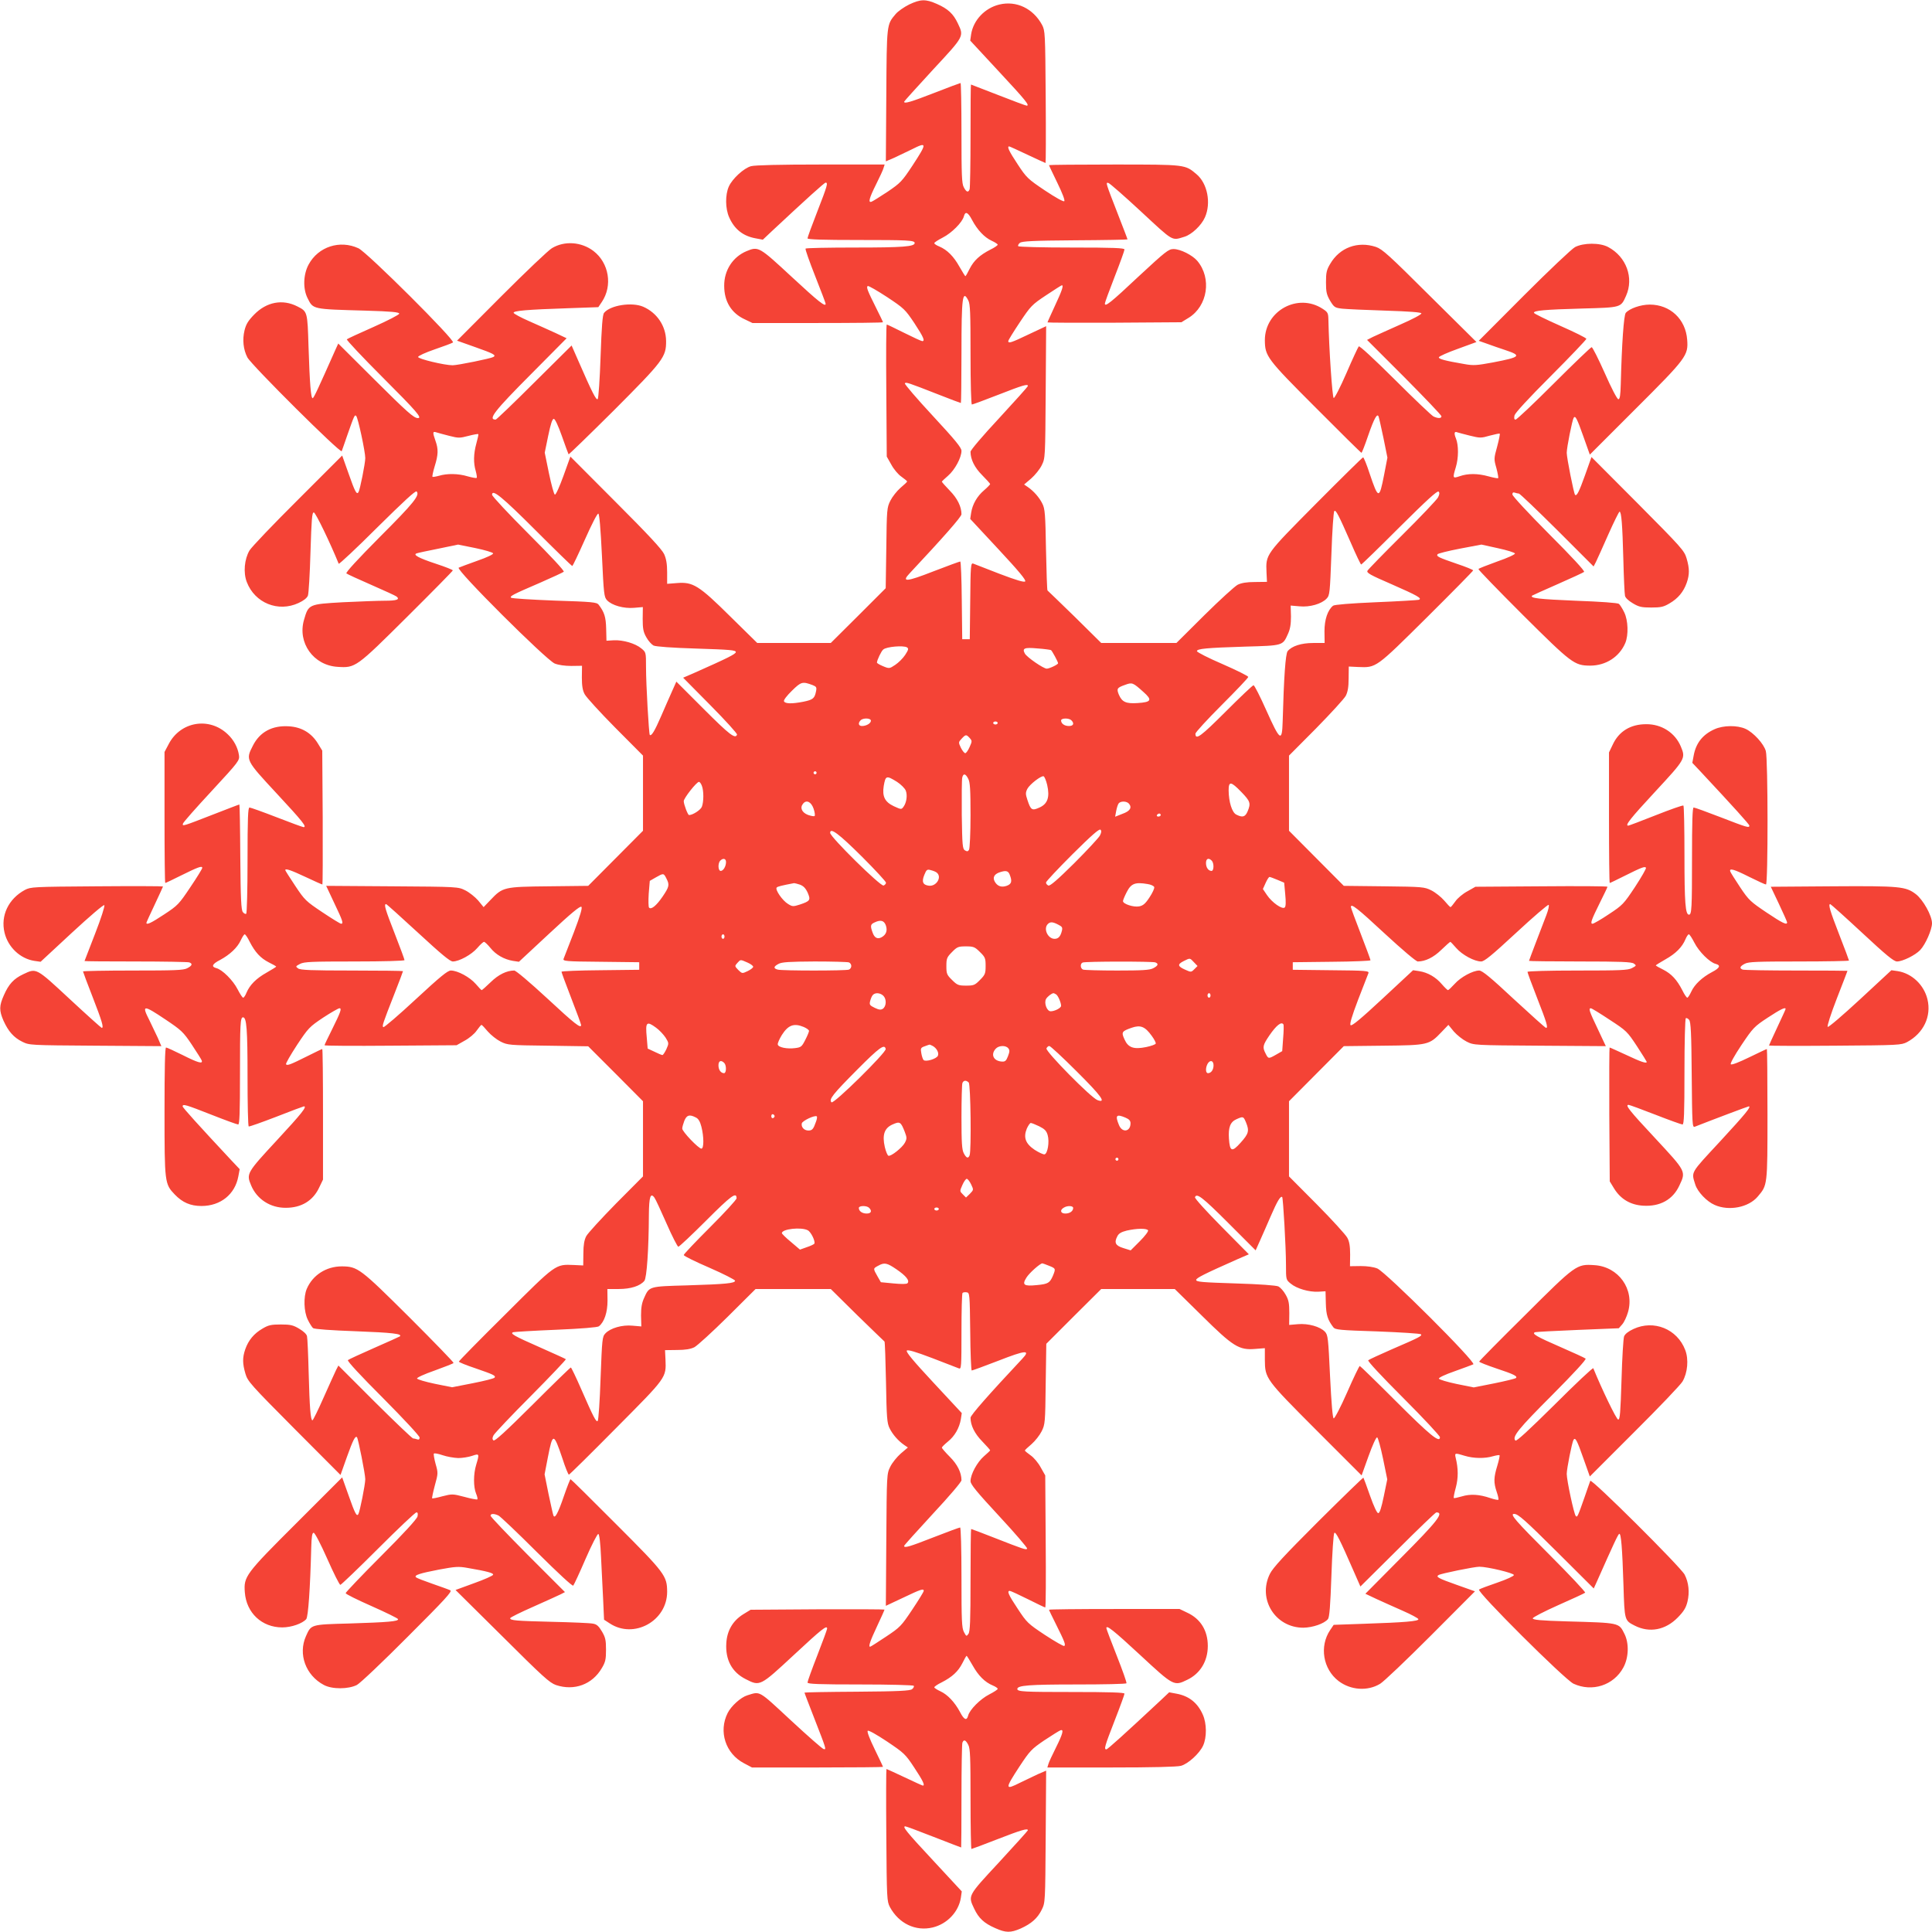 <?xml version="1.0" standalone="no"?>
<!DOCTYPE svg PUBLIC "-//W3C//DTD SVG 20010904//EN"
 "http://www.w3.org/TR/2001/REC-SVG-20010904/DTD/svg10.dtd">
<svg version="1.0" xmlns="http://www.w3.org/2000/svg"
 width="1280pt" height="1280pt" viewBox="0 0 1280 1280"
 preserveAspectRatio="xMidYMid meet">
<g transform="translate(0,1280) scale(0.1,-0.1)"
fill="#f44336" stroke="none">
<path d="M6023 12770 c-34 -17 -74 -45 -89 -63 -60 -71 -59 -63 -62 -539 l-3
-437 56 24 c30 14 82 39 115 55 103 52 104 44 6 -106 -70 -106 -80 -116 -165
-174 -50 -33 -98 -63 -106 -66 -25 -10 -17 22 29 114 24 48 47 97 50 110 l7
22 -423 0 c-270 0 -437 -4 -462 -11 -48 -13 -123 -82 -147 -134 -25 -55 -24
-147 2 -205 35 -79 92 -124 175 -139 l48 -9 55 52 c241 225 353 326 361 326
17 0 12 -19 -55 -191 -36 -92 -65 -172 -65 -178 0 -8 104 -11 339 -11 326 0
371 -2 371 -20 0 -24 -80 -30 -391 -30 -180 0 -330 -3 -332 -7 -3 -5 26 -87
64 -183 38 -96 69 -178 69 -182 1 -25 -46 12 -224 177 -217 201 -221 204 -300
171 -91 -38 -149 -127 -148 -230 0 -103 47 -181 137 -222 l50 -24 433 0 c237
0 432 2 432 5 0 3 -21 46 -46 96 -57 114 -66 137 -55 144 5 3 62 -30 128 -73
113 -75 120 -82 181 -173 61 -93 72 -119 52 -119 -6 0 -60 25 -120 55 -60 30
-112 55 -115 55 -4 0 -5 -197 -3 -437 l3 -438 30 -53 c16 -30 46 -66 67 -80
21 -15 38 -29 38 -32 0 -3 -20 -22 -44 -42 -24 -21 -54 -59 -67 -85 -23 -46
-24 -58 -27 -314 l-4 -266 -182 -182 -182 -181 -244 0 -243 0 -178 175 c-209
207 -248 231 -355 222 l-64 -5 0 77 c0 54 -6 89 -20 120 -15 32 -104 128 -321
345 l-300 301 -46 -128 c-26 -71 -50 -126 -57 -124 -6 2 -23 65 -39 141 l-28
137 23 112 c16 77 27 112 37 112 8 0 29 -44 54 -115 22 -63 42 -117 44 -120 2
-2 136 128 299 290 328 329 348 354 347 461 -1 99 -60 187 -152 227 -75 32
-218 10 -259 -41 -10 -12 -16 -89 -23 -289 -5 -150 -14 -277 -19 -282 -10 -10
-38 46 -130 257 l-43 98 -247 -245 c-135 -135 -251 -246 -256 -246 -53 0 -10
56 235 302 l235 237 -74 35 c-41 19 -120 54 -174 78 -55 24 -101 49 -103 55
-5 14 90 22 362 31 l199 7 23 34 c73 108 48 259 -55 338 -80 61 -192 69 -275
19 -23 -13 -174 -157 -336 -319 l-293 -294 121 -43 c122 -43 140 -53 120 -65
-16 -10 -237 -55 -270 -55 -54 0 -229 42 -229 55 0 7 48 29 109 50 59 20 115
41 122 46 19 12 -568 597 -626 624 -123 57 -266 11 -330 -107 -36 -66 -39
-161 -7 -224 37 -74 30 -72 382 -82 173 -5 225 -10 225 -20 0 -7 -76 -46 -170
-88 -93 -41 -173 -78 -177 -82 -4 -4 103 -118 237 -252 225 -225 264 -270 234
-270 -27 0 -70 38 -291 258 l-237 236 -20 -44 c-112 -252 -141 -315 -149 -318
-12 -4 -20 93 -28 343 -7 231 -7 231 -74 265 -98 50 -204 30 -286 -54 -40 -41
-54 -64 -64 -105 -15 -62 -8 -127 19 -179 28 -52 619 -640 625 -621 3 7 19 54
36 103 48 137 50 140 60 130 12 -12 60 -237 60 -279 0 -34 -35 -210 -45 -226
-12 -18 -23 2 -65 122 l-43 121 -294 -294 c-162 -161 -306 -312 -320 -335 -34
-58 -42 -147 -18 -209 53 -139 208 -202 343 -139 33 15 56 33 62 49 5 13 13
143 17 288 7 218 10 263 22 263 12 0 111 -207 165 -340 2 -5 117 102 255 240
174 172 254 246 261 239 24 -24 -20 -78 -243 -301 -145 -146 -228 -236 -222
-242 6 -5 80 -39 165 -76 85 -37 161 -72 167 -77 25 -20 1 -28 -78 -28 -45 0
-169 -5 -277 -10 -227 -13 -228 -13 -258 -117 -44 -152 63 -301 222 -311 119
-8 123 -5 462 332 166 165 302 303 302 307 0 4 -51 24 -112 44 -115 38 -155
60 -127 69 8 3 73 17 144 31 l130 27 114 -23 c63 -13 116 -29 118 -35 2 -7
-41 -27 -104 -49 -59 -21 -115 -42 -124 -46 -23 -11 578 -610 636 -635 25 -10
66 -16 110 -16 l71 1 -1 -77 c0 -56 5 -87 19 -112 10 -19 101 -119 202 -221
l184 -185 0 -249 0 -249 -181 -182 -182 -183 -261 -3 c-298 -3 -305 -5 -386
-90 l-46 -48 -36 44 c-21 24 -59 54 -85 67 -48 24 -49 24 -485 27 l-437 3 54
-115 c56 -117 62 -136 45 -136 -6 0 -61 34 -124 76 -109 73 -117 80 -180 175
-36 54 -66 101 -66 104 0 13 36 1 134 -45 59 -28 109 -50 112 -50 2 0 3 199 2
443 l-3 444 -30 49 c-43 69 -108 107 -191 112 -110 7 -193 -37 -239 -129 -48
-94 -48 -94 160 -318 171 -184 200 -221 176 -221 -5 0 -85 29 -177 65 -93 36
-174 65 -181 65 -10 0 -13 -71 -13 -349 0 -193 -4 -352 -9 -355 -5 -3 -15 2
-22 11 -11 13 -15 88 -17 365 -1 191 -4 348 -6 348 -3 0 -78 -29 -168 -64
-208 -81 -211 -82 -206 -63 1 8 87 105 190 216 184 199 186 203 181 239 -8 51
-35 101 -75 138 -122 116 -312 84 -390 -65 l-28 -53 0 -434 c0 -239 2 -434 5
-434 3 0 49 22 103 49 113 56 142 67 142 51 0 -6 -35 -63 -79 -128 -75 -112
-83 -121 -173 -180 -86 -57 -118 -72 -118 -56 0 3 25 58 55 121 30 64 55 118
55 120 0 2 -197 3 -438 1 -425 -3 -438 -4 -477 -24 -109 -59 -162 -170 -135
-283 23 -96 103 -172 197 -187 l42 -6 207 192 c118 109 210 188 215 183 5 -5
-21 -86 -61 -189 -38 -98 -70 -180 -70 -181 0 -2 153 -3 339 -3 187 0 346 -3
355 -6 24 -9 19 -22 -14 -39 -24 -13 -83 -15 -360 -15 -181 0 -330 -3 -330 -6
0 -3 29 -81 65 -173 61 -157 74 -201 59 -201 -3 0 -98 85 -211 190 -226 210
-221 207 -308 166 -64 -30 -97 -66 -129 -139 -32 -71 -32 -102 -3 -169 32 -71
68 -112 125 -140 47 -23 50 -23 484 -26 l437 -3 -24 56 c-14 30 -39 82 -55
115 -53 104 -42 105 107 5 104 -70 117 -81 173 -165 33 -50 63 -97 66 -105 10
-26 -23 -17 -126 35 -55 27 -104 50 -110 50 -7 0 -10 -143 -10 -424 0 -473 1
-480 68 -550 51 -53 104 -76 177 -76 126 0 222 77 244 196 l9 48 -52 55 c-225
241 -326 353 -326 361 0 18 22 11 190 -55 91 -36 171 -65 178 -65 9 0 12 74
12 339 0 326 2 371 20 371 24 0 30 -80 30 -391 0 -180 3 -330 8 -332 4 -2 86
27 182 64 96 38 178 68 183 69 24 1 -13 -46 -178 -224 -201 -217 -204 -222
-171 -300 38 -91 127 -149 230 -148 103 0 181 47 222 137 l24 50 0 433 c0 237
-2 432 -5 432 -3 0 -46 -21 -96 -46 -114 -57 -137 -66 -144 -55 -3 5 30 62 73
128 75 113 82 120 173 181 52 34 101 62 108 62 17 0 8 -25 -50 -142 -27 -54
-49 -100 -49 -103 0 -4 197 -5 438 -3 l437 3 53 30 c30 16 66 46 80 67 15 21
29 38 32 38 3 0 22 -20 42 -44 21 -24 59 -54 85 -67 46 -23 58 -24 314 -27
l266 -4 182 -182 181 -182 0 -249 0 -249 -179 -180 c-98 -100 -187 -197 -197
-216 -13 -25 -19 -58 -19 -114 l-1 -80 -61 3 c-125 5 -116 11 -455 -327 -170
-168 -308 -309 -308 -313 0 -4 49 -24 109 -44 122 -42 136 -49 128 -62 -4 -6
-68 -22 -144 -37 l-138 -27 -114 23 c-63 13 -116 29 -118 35 -2 6 48 29 117
53 66 24 123 46 125 50 2 4 -130 140 -293 303 -326 324 -342 336 -447 337
-104 0 -194 -58 -233 -150 -22 -53 -19 -150 7 -203 12 -25 28 -50 35 -56 8 -7
121 -15 287 -21 238 -9 307 -17 288 -34 -2 -2 -78 -36 -169 -76 -91 -40 -169
-76 -175 -81 -6 -6 84 -103 233 -252 137 -138 242 -251 242 -261 0 -12 -5 -16
-16 -12 -9 3 -21 6 -27 6 -6 0 -120 109 -253 241 l-242 242 -15 -29 c-8 -16
-45 -98 -82 -181 -37 -84 -71 -153 -75 -153 -12 0 -19 83 -25 315 -3 121 -8
230 -11 242 -2 13 -23 33 -52 50 -40 24 -58 28 -122 28 -64 0 -82 -4 -122 -28
-55 -32 -92 -76 -113 -136 -19 -55 -19 -94 1 -162 15 -51 34 -72 323 -363
l307 -308 43 121 c39 109 55 141 66 129 8 -8 55 -245 55 -278 0 -35 -36 -215
-46 -232 -11 -17 -22 4 -64 123 l-43 121 -303 -303 c-338 -337 -350 -354 -342
-458 10 -137 113 -233 248 -233 61 0 134 26 159 55 13 17 26 201 33 472 2 75
6 100 16 100 8 0 47 -75 90 -172 42 -95 81 -173 87 -173 5 0 118 108 250 240
132 132 246 240 254 240 9 0 11 -8 7 -27 -5 -18 -90 -111 -242 -263 -129 -129
-234 -240 -234 -245 0 -6 77 -44 172 -86 95 -42 174 -81 175 -86 5 -15 -65
-21 -322 -29 -258 -7 -253 -6 -288 -84 -53 -119 -2 -259 118 -323 55 -30 164
-29 220 0 22 12 172 154 338 321 248 248 296 300 280 306 -10 5 -63 24 -118
43 -55 19 -104 38 -109 43 -14 14 23 26 152 51 108 20 130 22 190 11 129 -22
173 -34 169 -45 -2 -7 -59 -32 -126 -56 l-123 -45 309 -306 c271 -270 314
-309 357 -324 121 -40 240 4 303 112 24 40 28 58 28 122 0 64 -4 82 -27 121
-22 37 -35 48 -60 52 -18 4 -139 9 -268 12 -243 6 -280 9 -280 24 0 5 69 39
153 76 83 37 165 74 181 82 l29 15 -247 247 c-135 136 -246 252 -246 259 0 15
24 15 53 1 12 -6 127 -115 254 -242 142 -141 236 -228 241 -222 5 6 42 85 82
178 40 92 78 166 84 164 7 -2 14 -61 18 -153 4 -82 10 -209 14 -282 l6 -133
37 -24 c160 -106 381 15 381 209 -1 106 -12 122 -338 448 -163 164 -299 298
-302 298 -3 0 -23 -51 -44 -112 -40 -117 -61 -154 -70 -127 -3 8 -17 72 -32
142 l-26 129 22 114 c32 164 38 163 96 -8 19 -60 39 -108 43 -108 4 0 144 138
312 308 337 339 333 333 328 455 l-3 62 80 1 c55 0 89 6 114 18 19 10 119 101
221 202 l185 184 249 0 249 0 175 -173 c97 -94 178 -173 181 -175 3 -2 7 -124
10 -270 4 -235 7 -272 24 -305 20 -41 57 -83 96 -110 l25 -17 -47 -40 c-25
-22 -57 -61 -70 -88 -23 -47 -23 -49 -26 -484 l-3 -437 115 54 c117 56 136 62
136 45 0 -6 -34 -61 -76 -124 -73 -109 -80 -117 -175 -180 -54 -36 -101 -66
-104 -66 -13 0 -1 36 45 134 28 59 50 109 50 112 0 2 -199 3 -443 2 l-444 -3
-49 -30 c-69 -43 -107 -108 -112 -191 -7 -110 37 -193 129 -239 94 -48 94 -48
318 160 185 172 221 201 221 175 0 -5 -29 -85 -65 -177 -36 -92 -65 -173 -65
-180 0 -10 72 -13 349 -13 193 0 352 -4 355 -9 3 -5 -2 -15 -11 -22 -13 -11
-88 -15 -365 -17 -191 -1 -348 -4 -348 -6 0 -3 29 -78 64 -168 81 -208 82
-211 63 -206 -8 1 -106 87 -217 190 -219 203 -201 193 -289 166 -43 -13 -107
-71 -130 -117 -62 -123 -14 -269 108 -333 l53 -28 434 0 c239 0 434 2 434 4 0
3 -25 55 -55 117 -33 68 -52 116 -46 122 5 5 56 -23 128 -71 113 -76 122 -84
181 -174 57 -86 72 -118 56 -118 -3 0 -58 25 -121 55 -64 30 -118 55 -120 55
-2 0 -3 -197 -1 -437 3 -426 4 -439 24 -478 59 -109 170 -162 283 -135 96 23
172 103 187 197 l6 42 -191 206 c-177 190 -205 225 -183 225 5 0 89 -31 188
-70 98 -38 180 -70 182 -70 1 0 2 153 2 339 0 187 3 346 6 355 9 24 22 19 39
-14 13 -24 15 -83 15 -360 0 -181 3 -330 6 -330 3 0 81 29 173 65 157 61 201
74 201 59 0 -3 -86 -98 -190 -211 -210 -226 -207 -221 -166 -308 30 -64 66
-97 139 -129 71 -32 102 -32 169 -3 71 32 112 68 140 125 23 47 23 50 26 484
l3 437 -56 -24 c-30 -14 -82 -39 -115 -55 -103 -52 -104 -44 -6 106 70 106 80
116 165 174 50 33 98 63 106 66 25 10 17 -22 -29 -114 -24 -48 -47 -97 -50
-109 l-7 -23 423 0 c270 0 437 4 462 11 48 13 123 82 147 134 25 55 24 147 -2
205 -35 79 -92 124 -175 139 l-48 9 -55 -52 c-241 -225 -353 -326 -361 -326
-17 0 -12 19 55 191 36 92 65 172 65 178 0 8 -104 11 -339 11 -326 0 -371 2
-371 20 0 24 80 30 391 30 180 0 330 3 332 8 3 4 -26 86 -64 182 -38 96 -69
178 -69 183 -1 24 46 -13 224 -178 222 -206 224 -207 312 -164 86 41 136 124
136 224 0 102 -48 180 -137 221 l-50 24 -432 0 c-238 0 -433 -2 -433 -5 0 -3
21 -46 46 -96 57 -114 66 -137 55 -144 -5 -3 -62 30 -128 73 -113 75 -120 82
-180 173 -62 93 -73 119 -53 119 6 0 60 -25 120 -55 60 -30 112 -55 115 -55 4
0 5 197 3 438 l-3 437 -30 53 c-16 30 -46 66 -67 80 -21 15 -38 29 -38 32 0 3
20 22 44 42 24 21 54 59 67 85 23 46 24 58 27 314 l4 266 182 182 182 181 244
0 243 0 178 -175 c209 -207 248 -231 355 -222 l64 5 0 -77 c1 -124 4 -128 341
-466 l300 -300 46 128 c26 72 50 126 57 124 6 -2 23 -65 39 -141 l28 -137 -23
-112 c-16 -77 -27 -112 -37 -112 -8 0 -29 44 -54 115 -22 63 -42 117 -44 120
-2 2 -136 -128 -299 -290 -229 -229 -301 -307 -321 -348 -82 -167 36 -356 222
-356 63 1 138 27 163 57 10 12 16 89 23 289 5 150 14 277 19 282 10 10 38 -46
130 -257 l43 -98 247 245 c135 135 251 246 256 246 53 0 10 -56 -235 -302
l-235 -237 74 -35 c41 -19 120 -54 174 -78 55 -24 101 -49 103 -55 5 -14 -90
-22 -362 -31 l-199 -7 -23 -34 c-73 -108 -48 -259 55 -338 80 -61 192 -69 275
-19 23 13 174 157 336 319 l293 294 -121 43 c-122 43 -140 53 -120 65 16 10
237 55 270 55 54 0 229 -42 229 -55 0 -7 -48 -29 -109 -50 -59 -20 -115 -41
-122 -46 -19 -12 568 -597 626 -624 123 -57 266 -11 330 107 36 66 39 161 7
224 -37 74 -30 72 -382 82 -173 5 -225 10 -225 20 0 7 76 46 170 88 93 41 173
78 177 82 4 4 -103 118 -237 252 -225 225 -264 270 -234 270 27 0 70 -38 291
-258 l237 -236 20 44 c112 252 141 315 149 318 12 4 20 -91 28 -343 7 -231 7
-231 74 -265 98 -50 204 -30 286 54 40 41 54 64 64 105 15 62 8 127 -19 179
-28 52 -619 640 -625 621 -3 -7 -19 -54 -36 -103 -48 -137 -50 -140 -60 -130
-12 12 -60 237 -60 279 0 34 35 210 45 226 12 18 23 -2 65 -122 l43 -121 294
294 c162 161 306 312 320 335 34 58 42 147 18 209 -53 139 -208 202 -343 139
-33 -15 -56 -33 -62 -49 -5 -13 -13 -143 -17 -288 -7 -218 -10 -263 -22 -263
-12 0 -111 207 -165 340 -2 6 -117 -102 -255 -240 -174 -172 -254 -246 -261
-239 -24 24 20 78 243 301 145 146 228 236 222 242 -6 5 -80 39 -165 76 -159
69 -196 90 -169 99 8 2 136 9 284 15 l270 11 22 25 c13 14 30 51 39 82 44 152
-63 301 -222 311 -119 8 -123 5 -461 -332 -167 -165 -303 -303 -303 -307 0 -4
51 -24 113 -45 115 -38 144 -52 130 -64 -4 -4 -69 -20 -143 -35 l-136 -27
-114 23 c-62 13 -115 29 -117 35 -2 7 41 27 104 49 59 21 115 42 124 46 23 11
-578 610 -636 635 -25 10 -66 16 -110 16 l-71 -1 1 77 c0 56 -5 87 -19 112
-10 19 -101 119 -202 221 l-184 185 0 249 0 249 181 182 182 183 261 3 c298 3
305 5 386 90 l46 48 36 -44 c21 -24 59 -54 85 -67 48 -24 49 -24 485 -27 l437
-3 -54 115 c-56 117 -62 136 -45 136 5 0 61 -34 124 -76 112 -73 117 -78 181
-175 36 -55 65 -102 65 -104 0 -13 -37 -1 -134 45 -59 27 -109 50 -112 50 -2
0 -3 -199 -2 -443 l3 -444 30 -49 c43 -69 108 -107 191 -112 112 -7 197 40
240 133 45 95 46 92 -161 315 -172 184 -200 220 -175 220 5 0 85 -29 177 -65
92 -36 173 -65 180 -65 10 0 13 72 13 349 0 193 4 352 9 355 5 3 15 -2 22 -11
11 -13 15 -88 17 -365 3 -326 4 -349 20 -343 127 50 353 135 358 135 19 0 -21
-49 -188 -230 -203 -219 -193 -201 -166 -289 15 -47 75 -111 128 -134 94 -42
225 -17 286 56 64 76 64 69 64 545 0 237 -2 432 -4 432 -3 0 -55 -25 -117 -55
-68 -33 -116 -52 -122 -46 -5 5 23 56 71 128 76 113 84 122 174 181 84 55 118
72 118 57 0 -3 -25 -57 -55 -121 -30 -64 -55 -119 -55 -121 0 -2 197 -3 438
-1 425 3 438 4 477 24 109 59 162 170 135 283 -23 96 -103 172 -197 187 l-42
6 -207 -192 c-118 -109 -210 -188 -215 -183 -5 5 21 86 61 189 38 98 70 180
70 182 0 1 -153 2 -339 2 -187 0 -346 3 -355 6 -24 9 -19 22 14 39 24 13 83
15 360 15 181 0 330 3 330 6 0 3 -29 81 -65 173 -61 157 -74 201 -59 201 3 0
98 -85 211 -190 160 -149 210 -190 231 -190 38 0 122 42 154 76 35 37 78 135
78 177 0 51 -59 156 -107 193 -67 51 -105 55 -555 52 l-406 -3 54 -114 c30
-63 54 -118 54 -122 0 -20 -31 -5 -137 66 -104 70 -117 81 -173 165 -33 50
-63 97 -66 105 -10 26 23 17 126 -35 55 -27 104 -50 110 -50 14 0 14 832 -1
884 -13 48 -82 123 -134 147 -55 25 -147 24 -205 -2 -79 -35 -124 -92 -139
-175 l-9 -48 52 -55 c225 -241 326 -353 326 -361 0 -17 -16 -12 -189 55 -93
36 -173 65 -180 65 -8 0 -11 -90 -11 -339 0 -326 -2 -371 -20 -371 -24 0 -30
80 -30 391 0 180 -3 330 -7 332 -5 3 -87 -26 -183 -64 -96 -38 -178 -69 -182
-69 -25 -1 12 46 177 224 201 217 204 221 171 300 -38 91 -127 149 -230 148
-103 0 -181 -47 -222 -137 l-24 -50 0 -432 c0 -238 2 -433 5 -433 3 0 46 21
96 46 114 57 137 66 144 55 3 -5 -30 -62 -73 -128 -75 -113 -82 -120 -173
-180 -52 -35 -101 -63 -108 -63 -17 0 -8 25 50 142 27 54 49 100 49 103 0 4
-197 5 -437 3 l-438 -3 -53 -30 c-30 -16 -66 -46 -80 -67 -15 -21 -29 -38 -32
-38 -3 0 -22 20 -42 44 -21 24 -59 54 -85 67 -46 23 -58 24 -314 27 l-266 3
-182 183 -181 182 0 249 0 249 179 180 c98 100 187 197 197 216 13 25 19 58
19 114 l1 80 61 -3 c122 -5 116 -9 456 328 169 168 307 308 307 312 0 4 -49
24 -109 44 -122 42 -136 49 -127 63 3 5 70 22 148 37 l143 27 109 -24 c61 -13
111 -29 113 -35 2 -6 -50 -30 -117 -53 -66 -24 -123 -46 -125 -50 -2 -4 130
-140 293 -303 326 -324 342 -336 447 -337 104 0 194 58 233 150 22 53 19 150
-7 203 -12 25 -28 50 -35 56 -8 7 -121 15 -287 21 -239 10 -306 17 -288 34 2
2 78 36 169 76 91 40 169 76 175 81 6 6 -83 102 -233 252 -137 138 -242 251
-242 261 0 12 5 16 16 12 9 -3 21 -6 27 -6 6 0 120 -109 253 -241 l242 -242
15 29 c8 16 45 98 82 182 37 83 71 152 75 152 12 0 19 -83 25 -315 3 -121 8
-230 11 -242 2 -13 23 -33 52 -50 40 -24 58 -28 122 -28 64 0 82 4 122 28 55
32 92 76 113 136 19 55 19 94 -1 162 -15 51 -34 72 -323 363 l-307 308 -43
-121 c-39 -109 -55 -141 -66 -129 -8 8 -55 245 -55 278 0 35 36 215 46 232 11
17 22 -4 64 -123 l43 -121 303 303 c338 337 350 354 342 458 -10 137 -113 233
-248 233 -61 0 -134 -26 -159 -55 -13 -17 -26 -201 -33 -472 -2 -75 -6 -100
-16 -100 -8 0 -47 75 -90 173 -42 94 -81 172 -87 172 -5 0 -118 -108 -250
-240 -132 -132 -246 -240 -254 -240 -9 0 -11 8 -7 28 5 17 90 110 242 262 129
129 234 240 234 245 0 6 -77 44 -172 86 -95 42 -174 81 -175 86 -5 15 66 22
322 29 258 7 253 6 288 84 53 119 2 259 -118 323 -55 30 -164 29 -220 0 -22
-12 -172 -154 -339 -321 l-299 -300 54 -19 c30 -11 84 -30 121 -42 112 -37
103 -47 -80 -82 -108 -20 -130 -22 -190 -11 -129 22 -173 34 -169 45 2 7 59
32 126 56 l123 45 -309 306 c-271 270 -314 309 -357 324 -121 40 -240 -4 -303
-112 -24 -40 -28 -58 -28 -122 0 -64 4 -82 27 -122 27 -44 31 -47 80 -53 29
-3 158 -9 287 -13 159 -5 236 -11 238 -18 2 -7 -59 -39 -139 -74 -79 -35 -160
-72 -182 -82 l-39 -20 247 -247 c135 -136 246 -252 246 -259 0 -15 -24 -15
-53 -1 -12 6 -127 115 -254 242 -142 141 -236 228 -241 222 -5 -6 -42 -85 -82
-178 -40 -92 -78 -166 -84 -164 -9 3 -31 323 -35 519 -1 44 -4 50 -38 72 -163
107 -383 -12 -383 -208 1 -106 12 -122 338 -448 163 -164 299 -298 302 -298 3
0 23 51 44 113 40 116 61 153 70 126 3 -8 17 -72 32 -142 l26 -129 -22 -114
c-32 -164 -38 -163 -96 9 -19 59 -39 107 -43 107 -4 0 -144 -138 -312 -307
-337 -340 -333 -334 -328 -456 l3 -62 -80 -1 c-55 0 -89 -6 -114 -18 -19 -10
-119 -101 -221 -202 l-185 -184 -249 0 -249 0 -175 173 c-97 94 -178 173 -181
175 -3 2 -7 124 -10 270 -4 235 -7 272 -24 305 -20 41 -57 83 -96 110 l-25 17
47 40 c25 22 57 61 70 88 23 47 23 49 26 484 l3 437 -115 -54 c-117 -56 -136
-62 -136 -45 0 6 34 61 76 124 73 109 80 117 175 180 54 36 101 66 104 66 13
0 1 -36 -45 -134 -27 -59 -50 -109 -50 -112 0 -2 199 -3 443 -2 l444 3 49 30
c125 78 153 261 57 376 -33 39 -113 79 -158 79 -33 0 -53 -16 -232 -182 -184
-173 -223 -204 -223 -179 0 6 29 86 65 178 36 92 65 173 65 180 0 10 -72 13
-349 13 -193 0 -352 4 -355 9 -3 5 2 15 11 22 13 11 88 15 365 17 191 1 348 4
348 6 0 3 -29 78 -64 168 -81 208 -82 211 -63 206 8 -1 106 -87 217 -190 219
-203 201 -193 289 -166 47 15 111 75 134 128 42 94 17 225 -56 286 -76 64 -69
64 -544 64 -238 0 -433 -2 -433 -4 0 -3 25 -55 55 -117 33 -68 52 -116 46
-122 -5 -5 -56 23 -128 71 -113 76 -122 84 -181 174 -57 86 -72 118 -56 118 3
0 58 -25 121 -55 64 -30 118 -55 120 -55 2 0 3 197 1 438 -3 425 -4 438 -24
477 -59 109 -170 162 -283 135 -96 -23 -172 -103 -187 -197 l-6 -42 191 -206
c177 -190 205 -225 183 -225 -5 0 -89 31 -188 70 -98 38 -180 70 -181 70 -2 0
-3 -153 -3 -339 0 -187 -3 -346 -6 -355 -9 -24 -22 -19 -39 14 -13 24 -15 83
-15 360 0 181 -3 330 -6 330 -3 0 -81 -29 -173 -65 -157 -61 -201 -74 -201
-59 0 3 86 98 190 211 210 226 207 221 166 308 -30 64 -66 97 -139 129 -74 33
-108 32 -184 -4z m417 -1427 c35 -66 82 -116 130 -138 22 -10 40 -22 40 -26 0
-5 -22 -20 -49 -33 -70 -36 -109 -72 -137 -127 -13 -27 -26 -49 -28 -49 -2 0
-20 29 -40 64 -38 68 -81 111 -133 133 -18 7 -33 17 -33 22 0 5 25 21 56 37
59 30 130 101 140 141 9 35 27 28 54 -24z m-25 -533 c13 -24 15 -83 15 -360 0
-192 4 -330 9 -330 5 0 84 29 176 65 161 63 195 73 195 58 0 -5 -86 -100 -190
-213 -110 -118 -190 -212 -190 -223 0 -51 27 -105 77 -155 29 -29 53 -56 53
-59 0 -3 -18 -22 -40 -41 -46 -39 -77 -92 -86 -150 l-6 -40 187 -201 c134
-144 185 -205 177 -213 -7 -7 -56 7 -169 50 -87 34 -166 64 -175 68 -16 6 -18
-12 -20 -247 l-3 -254 -25 0 -25 0 -3 258 c-1 141 -6 257 -10 257 -4 0 -84
-29 -177 -65 -181 -71 -215 -73 -158 -13 221 236 343 374 343 391 0 50 -27
105 -77 156 -29 30 -53 57 -53 60 0 2 19 20 41 39 45 39 89 120 89 165 0 21
-39 69 -190 232 -105 113 -188 210 -185 215 6 10 19 6 223 -74 79 -31 145 -56
148 -56 2 0 4 151 4 336 0 365 7 418 45 344z m-3437 -898 c59 -15 68 -15 125
0 34 9 64 14 66 12 2 -2 -4 -30 -13 -62 -19 -69 -20 -130 -4 -183 6 -22 9 -42
6 -45 -4 -3 -30 2 -59 10 -62 19 -137 20 -190 4 -22 -6 -41 -9 -44 -7 -2 3 4
34 15 70 24 77 25 113 5 169 -20 57 -19 64 8 55 12 -4 50 -14 85 -23z m6759 2
c69 -17 75 -17 134 0 34 9 63 15 65 13 3 -2 -5 -41 -17 -86 -22 -79 -22 -83
-5 -142 9 -34 14 -64 12 -67 -3 -2 -32 3 -64 12 -72 20 -137 20 -191 1 -47
-16 -48 -14 -26 59 19 62 19 147 1 191 -14 34 -11 49 8 41 6 -2 43 -12 83 -22z
m-210 -410 c-9 -16 -115 -128 -237 -249 -122 -121 -225 -227 -230 -236 -8 -14
17 -28 158 -89 173 -76 208 -95 181 -104 -8 -2 -135 -10 -284 -16 -166 -7
-275 -16 -283 -23 -36 -29 -57 -92 -57 -169 l1 -78 -76 0 c-78 0 -141 -20
-169 -54 -14 -17 -25 -171 -33 -466 -4 -139 -17 -130 -108 73 -41 92 -79 167
-85 167 -6 0 -88 -78 -184 -174 -165 -165 -201 -192 -201 -147 0 9 79 95 175
191 96 96 175 179 175 185 0 6 -76 44 -170 85 -93 40 -170 79 -170 86 0 16 63
22 320 30 252 7 248 6 283 84 15 33 20 64 20 116 l-2 72 58 -5 c69 -7 147 16
180 51 21 22 22 36 32 297 5 151 14 278 19 283 10 10 27 -22 110 -211 34 -79
65 -143 68 -143 4 0 118 111 254 247 179 178 251 244 259 236 8 -8 6 -19 -4
-39z m-5977 -219 c129 -129 238 -235 241 -235 4 0 41 79 84 175 44 99 82 174
89 172 7 -2 15 -95 24 -278 12 -255 14 -275 34 -296 32 -34 111 -56 179 -50
l58 5 -1 -78 c0 -65 4 -87 24 -122 13 -24 35 -48 48 -55 16 -7 121 -15 285
-20 218 -7 260 -10 260 -23 0 -13 -52 -39 -275 -138 l-74 -32 181 -183 c99
-100 179 -188 176 -194 -11 -31 -49 -2 -220 169 l-182 182 -29 -65 c-16 -35
-48 -109 -72 -164 -42 -97 -64 -134 -75 -124 -6 7 -25 332 -25 451 0 95 0 97
-31 122 -39 33 -121 57 -183 54 l-48 -3 -2 80 c-2 78 -12 109 -50 159 -13 16
-40 19 -293 27 -153 6 -282 14 -287 19 -10 10 8 20 194 100 80 35 149 67 155
72 6 5 -85 103 -233 251 -133 133 -242 250 -242 259 0 41 67 -14 290 -237z
m2459 -774 c12 -8 10 -16 -12 -50 -15 -23 -45 -52 -66 -66 -38 -25 -39 -26
-80 -9 -22 9 -41 20 -41 24 0 16 29 77 42 87 22 19 134 28 157 14z m954 -18
c7 -4 47 -78 47 -87 0 -9 -58 -36 -75 -36 -22 0 -132 76 -145 100 -19 35 -4
42 83 34 45 -3 85 -9 90 -11z m-1579 -232 c25 -10 28 -15 22 -43 -9 -45 -20
-54 -83 -67 -76 -15 -122 -14 -129 3 -3 8 19 37 53 70 61 60 70 62 137 37z
m2191 -45 c61 -54 54 -68 -39 -74 -76 -5 -102 7 -123 55 -17 41 -12 47 42 66
46 17 51 15 120 -47z m-1805 -191 c0 -17 -30 -35 -59 -35 -23 0 -28 19 -9 38
17 17 68 15 68 -3z m1328 3 c21 -21 14 -38 -16 -38 -30 0 -52 16 -52 37 0 16
52 17 68 1z m-488 -18 c0 -5 -7 -10 -15 -10 -8 0 -15 5 -15 10 0 6 7 10 15 10
8 0 15 -4 15 -10z m-186 -99 c17 -19 17 -22 0 -60 -10 -23 -23 -41 -29 -41 -6
0 -19 16 -29 36 -17 36 -16 37 5 60 27 29 31 29 53 5z m-1014 -231 c0 -5 -4
-10 -10 -10 -5 0 -10 5 -10 10 0 6 5 10 10 10 6 0 10 -4 10 -10z m1005 -40
c12 -23 15 -70 15 -242 0 -118 -5 -220 -10 -228 -7 -12 -13 -12 -27 -4 -16 10
-18 33 -21 235 -1 123 0 234 3 247 7 30 22 28 40 -8z m523 -41 c18 -80 3 -125
-51 -149 -50 -23 -58 -17 -80 50 -13 39 -13 48 -1 73 16 31 92 89 108 84 6 -2
17 -28 24 -58z m-995 21 c26 -17 52 -43 58 -58 12 -31 5 -80 -15 -107 -14 -19
-15 -19 -65 4 -59 28 -77 65 -66 134 12 69 17 71 88 27z m-1293 -26 c13 -33
13 -105 0 -139 -8 -21 -60 -55 -85 -55 -8 0 -35 71 -35 92 0 20 85 128 101
128 5 0 14 -12 19 -26z m3574 -41 c60 -62 64 -75 42 -128 -16 -38 -34 -43 -75
-22 -29 14 -50 84 -51 160 0 63 15 61 84 -10z m-2834 -110 c8 -23 11 -45 7
-49 -3 -4 -24 0 -44 7 -41 16 -55 48 -32 75 22 27 53 12 69 -33z m2090 32 c21
-26 7 -49 -44 -67 l-48 -19 7 38 c4 21 11 44 17 51 14 16 53 15 68 -3z m210
-75 c0 -5 -7 -10 -16 -10 -8 0 -12 5 -9 10 3 6 10 10 16 10 5 0 9 -4 9 -10z
m-403 -136 c-9 -16 -85 -98 -170 -183 -110 -109 -160 -152 -171 -148 -9 4 -16
12 -16 20 0 7 79 91 175 187 125 124 178 171 186 163 8 -8 6 -19 -4 -39z
m-1574 -142 c86 -86 157 -163 157 -170 0 -7 -7 -15 -16 -19 -20 -7 -354 322
-354 349 0 38 58 -6 213 -160z m-903 -33 c0 -29 -18 -59 -35 -59 -18 0 -20 51
-3 68 19 19 38 14 38 -9z m3218 9 c16 -16 15 -68 -1 -68 -21 0 -37 22 -37 52
0 30 17 37 38 16z m-1821 -80 c35 -29 -3 -92 -53 -86 -40 5 -49 26 -30 72 14
35 19 38 43 31 16 -4 34 -11 40 -17z m483 -14 c17 -44 12 -61 -21 -73 -35 -12
-62 -2 -79 29 -14 26 -3 47 28 59 45 16 62 13 72 -15z m-2275 -24 c22 -42 19
-55 -25 -120 -41 -60 -76 -89 -90 -73 -4 4 -5 46 -2 93 l7 84 40 23 c51 29 52
29 70 -7z m4048 -9 l45 -19 7 -77 c5 -51 4 -80 -3 -87 -16 -16 -85 33 -118 82
l-27 40 18 40 c10 22 21 40 26 40 4 0 28 -9 52 -19z m-3163 -32 c23 -9 37 -23
51 -53 21 -49 17 -56 -52 -79 -44 -14 -49 -14 -78 4 -37 22 -88 96 -75 109 7
7 31 13 115 29 3 0 21 -4 39 -10z m2303 4 c21 -3 41 -12 44 -20 3 -7 -11 -38
-31 -68 -28 -43 -43 -55 -69 -60 -37 -7 -107 16 -107 35 0 6 11 33 25 60 29
57 56 67 138 53z m-4833 -323 c153 -141 211 -190 230 -190 42 0 124 45 162 89
19 22 39 41 45 41 5 0 24 -18 42 -40 36 -45 90 -76 149 -86 l40 -6 201 187
c144 134 205 185 213 177 7 -7 -7 -56 -50 -169 -34 -87 -64 -166 -68 -175 -6
-16 12 -18 247 -20 l254 -3 0 -25 0 -25 -257 -3 c-142 -1 -258 -6 -258 -10 0
-4 29 -83 65 -176 36 -92 65 -172 65 -177 0 -26 -42 7 -224 176 -118 109 -208
185 -219 185 -50 0 -105 -27 -156 -77 -30 -29 -57 -53 -60 -53 -2 0 -20 19
-39 41 -39 45 -120 89 -165 89 -21 0 -69 -39 -232 -190 -113 -105 -210 -188
-215 -185 -10 6 -6 19 74 223 31 79 56 145 56 148 0 2 -152 4 -338 4 -271 0
-342 3 -357 14 -18 13 -17 14 13 30 27 14 76 16 362 16 192 0 330 4 330 9 0 5
-29 84 -65 176 -63 161 -73 195 -57 195 4 0 99 -86 212 -190z m7475 117 c-13
-34 -44 -115 -69 -180 -25 -66 -46 -121 -46 -123 0 -2 152 -4 338 -4 271 0
342 -3 357 -14 18 -13 17 -14 -13 -30 -27 -14 -76 -16 -362 -16 -192 0 -330
-4 -330 -9 0 -5 29 -84 65 -176 63 -161 73 -195 58 -195 -5 0 -100 86 -213
190 -154 144 -210 190 -230 190 -42 0 -123 -44 -162 -88 -21 -23 -41 -42 -45
-42 -3 0 -22 18 -41 40 -39 46 -92 77 -150 86 l-40 6 -201 -187 c-144 -134
-205 -185 -213 -177 -7 7 7 56 50 169 34 87 64 166 68 175 6 16 -12 18 -247
20 l-254 3 0 25 0 25 258 3 c141 1 257 6 257 10 0 4 -29 83 -65 176 -36 92
-65 172 -65 177 0 26 42 -7 224 -176 118 -109 208 -185 219 -185 50 0 105 27
156 77 30 29 57 53 60 53 2 0 20 -19 39 -41 39 -45 120 -89 165 -89 21 0 69
39 232 190 113 105 210 188 215 185 5 -3 -2 -34 -15 -68z m-4376 -68 c12 -35
2 -62 -29 -79 -27 -14 -47 -3 -59 32 -16 44 -14 54 12 66 41 20 64 14 76 -19z
m1142 5 c26 -13 30 -19 24 -42 -9 -36 -23 -52 -48 -52 -45 0 -76 67 -45 98 16
16 33 15 69 -4z m-5357 -113 c36 -70 72 -109 127 -137 27 -13 49 -26 49 -28 0
-2 -29 -20 -64 -40 -68 -38 -111 -81 -133 -133 -7 -18 -17 -33 -22 -33 -5 0
-21 25 -37 56 -30 59 -101 130 -141 140 -35 9 -28 27 25 54 65 35 115 82 137
130 10 22 22 40 26 40 5 0 20 -22 33 -49z m3146 34 c0 -8 -4 -15 -10 -15 -5 0
-10 7 -10 15 0 8 5 15 10 15 6 0 10 -7 10 -15z m6426 -41 c30 -59 101 -130
141 -140 35 -9 28 -27 -24 -54 -66 -35 -116 -82 -138 -130 -10 -22 -22 -40
-26 -40 -5 0 -20 22 -33 49 -36 70 -72 109 -127 137 -27 13 -49 26 -49 28 0 2
29 20 64 40 68 38 111 81 133 134 7 17 17 32 22 32 5 0 21 -25 37 -56z m-4734
-61 c35 -34 38 -42 38 -92 0 -50 -3 -59 -37 -93 -34 -35 -42 -38 -92 -38 -50
0 -59 3 -93 37 -35 34 -38 42 -38 92 0 50 3 59 37 93 34 35 42 38 92 38 50 0
59 -3 93 -37z m1418 -68 l24 -25 -21 -21 c-21 -21 -22 -21 -62 -3 -49 22 -52
35 -8 57 42 21 40 21 67 -8z m-2958 -2 c21 -9 38 -22 38 -28 0 -6 -16 -19 -37
-29 -36 -17 -36 -17 -62 8 -24 25 -24 26 -6 46 22 24 19 24 67 3z m672 1 c9
-3 16 -14 16 -24 0 -10 -7 -21 -16 -24 -20 -8 -442 -8 -471 0 -30 8 -29 20 5
38 21 12 71 15 239 16 116 0 218 -3 227 -6z m2030 0 c24 -9 19 -22 -14 -39
-23 -12 -70 -15 -239 -15 -115 0 -216 3 -225 6 -19 7 -21 40 -3 47 18 8 462 8
481 1z m-1800 -223 c21 -23 18 -70 -6 -85 -13 -8 -26 -6 -53 7 -33 16 -36 21
-30 45 4 15 11 33 17 39 15 19 52 16 72 -6z m1143 11 c13 -8 33 -55 33 -76 0
-14 -42 -36 -69 -36 -25 0 -45 54 -31 81 9 16 37 38 50 39 3 0 10 -4 17 -8z
m1023 -7 c0 -8 -4 -15 -10 -15 -5 0 -10 7 -10 15 0 8 5 15 10 15 6 0 10 -7 10
-15z m-3673 -214 c22 -16 50 -46 63 -66 22 -36 22 -37 5 -76 -10 -21 -22 -39
-26 -39 -5 0 -29 10 -53 22 l-45 21 -6 73 c-10 103 -2 112 62 65z m4156 22 c3
-5 2 -46 -2 -93 l-6 -84 -40 -23 c-51 -29 -52 -29 -70 7 -22 42 -19 55 25 120
46 67 80 94 93 73z m-3178 -17 c19 -8 35 -20 35 -26 0 -6 -11 -33 -25 -60 -23
-45 -28 -49 -67 -54 -54 -7 -112 5 -115 24 -2 8 11 37 27 63 42 66 80 80 145
53z m2305 -58 c17 -23 29 -46 27 -52 -2 -6 -30 -16 -63 -23 -83 -17 -120 -4
-144 51 -22 48 -18 54 48 77 58 20 88 8 132 -53z m-1450 -68 c25 -14 42 -44
34 -64 -8 -21 -81 -43 -95 -29 -5 5 -12 26 -15 45 -6 32 -4 37 22 46 16 6 30
11 32 11 2 1 12 -4 22 -9z m-312 -20 c4 -23 -345 -367 -359 -353 -19 19 7 52
170 216 147 148 182 173 189 137z m812 5 c10 -12 10 -22 -2 -53 -12 -31 -19
-37 -42 -35 -54 4 -74 47 -39 85 20 22 66 24 83 3z m452 -152 c165 -164 200
-213 140 -192 -42 14 -346 323 -339 343 4 9 12 16 19 16 7 0 88 -75 180 -167z
m-2334 55 c16 -16 15 -68 -1 -68 -21 0 -37 22 -37 52 0 30 17 37 38 16z m3242
-16 c0 -30 -16 -52 -37 -52 -16 0 -17 34 -3 61 16 29 40 24 40 -9z m-1622
-114 c13 -13 18 -451 6 -482 -9 -24 -22 -19 -39 14 -12 23 -15 70 -15 239 0
115 3 216 6 225 7 19 25 21 42 4z m-1286 -223 c0 -5 -5 -11 -11 -13 -6 -2 -11
4 -11 13 0 9 5 15 11 13 6 -2 11 -8 11 -13z m-523 -8 c18 -8 29 -27 38 -62 17
-66 17 -145 0 -145 -19 0 -127 113 -127 133 0 10 7 33 14 52 16 38 34 43 75
22z m797 -29 c-17 -49 -25 -58 -50 -58 -28 0 -49 22 -44 47 3 17 85 56 99 47
4 -2 2 -18 -5 -36z m2049 28 c26 -11 35 -21 35 -38 0 -56 -54 -65 -76 -13 -27
65 -19 76 41 51z m800 -32 c23 -56 18 -75 -35 -134 -58 -65 -72 -61 -78 27 -5
74 9 110 50 128 45 20 46 19 63 -21z m-2261 -62 c15 -39 15 -46 1 -73 -17 -32
-92 -92 -109 -86 -6 2 -17 28 -24 58 -18 80 -3 125 51 149 49 22 55 18 81 -48z
m891 36 c36 -18 48 -30 56 -58 13 -44 0 -124 -21 -128 -8 -1 -37 12 -65 30
-61 41 -76 82 -52 141 9 20 21 37 26 37 6 0 31 -10 56 -22z m525 -218 c0 -5
-4 -10 -10 -10 -5 0 -10 5 -10 10 0 6 5 10 10 10 6 0 10 -4 10 -10z m-976
-167 c17 -36 17 -36 -8 -62 l-26 -25 -21 21 c-21 21 -21 21 -3 62 10 23 23 41
29 41 6 0 19 -16 29 -37z m-1554 -92 c0 -9 -79 -95 -175 -191 -96 -96 -175
-179 -175 -185 0 -6 77 -44 170 -84 94 -41 170 -80 170 -86 0 -17 -61 -23
-320 -31 -252 -7 -248 -6 -283 -84 -15 -33 -20 -64 -20 -116 l2 -72 -58 5
c-69 7 -147 -16 -180 -51 -21 -22 -22 -36 -32 -297 -5 -151 -14 -278 -19 -283
-10 -10 -27 22 -110 212 -34 78 -65 142 -68 142 -4 0 -118 -111 -254 -247
-180 -179 -251 -244 -259 -236 -8 8 -8 17 1 34 7 13 118 131 248 261 130 131
233 240 231 243 -3 3 -81 38 -173 79 -173 76 -200 92 -175 100 8 2 135 10 284
16 166 7 275 16 283 23 36 29 57 92 57 170 l-1 77 76 0 c79 0 141 20 169 54
16 19 29 210 30 438 1 120 11 149 37 113 7 -9 43 -87 80 -171 37 -85 73 -154
78 -154 6 0 89 78 185 174 165 165 201 192 201 147z m3257 -163 l182 -182 29
65 c16 35 48 109 72 164 42 97 64 134 75 124 6 -7 25 -332 25 -451 0 -95 0
-97 31 -122 39 -33 121 -57 183 -54 l48 3 2 -80 c2 -78 12 -109 50 -159 13
-16 40 -19 293 -27 153 -6 282 -14 287 -19 10 -10 -8 -20 -194 -100 -80 -35
-149 -67 -155 -72 -6 -5 85 -103 233 -251 133 -133 242 -250 242 -259 0 -41
-67 14 -290 237 -129 129 -238 235 -241 235 -4 0 -42 -79 -84 -175 -43 -98
-83 -174 -89 -172 -7 2 -15 97 -24 278 -12 255 -14 275 -34 296 -32 34 -111
56 -179 50 l-58 -5 1 78 c0 65 -4 87 -24 122 -13 24 -35 48 -48 55 -16 7 -121
15 -285 20 -218 7 -260 10 -260 23 0 13 52 39 275 138 l74 32 -181 183 c-99
100 -179 188 -176 195 11 30 49 1 220 -170z m-2379 100 c21 -21 14 -38 -16
-38 -30 0 -52 16 -52 37 0 16 52 17 68 1z m1352 -1 c0 -21 -22 -37 -52 -37
-32 0 -38 23 -10 39 24 15 62 13 62 -2z m-890 -7 c0 -5 -7 -10 -15 -10 -8 0
-15 5 -15 10 0 6 7 10 15 10 8 0 15 -4 15 -10z m-868 -141 c21 -11 52 -74 43
-89 -3 -4 -25 -15 -50 -23 l-45 -16 -60 51 c-33 27 -60 54 -60 58 0 28 129 42
172 19z m2254 0 c4 -6 -20 -38 -54 -72 l-61 -61 -48 15 c-53 16 -63 36 -40 79
9 18 26 28 62 37 66 15 132 16 141 2z m-1666 -259 c63 -43 89 -75 72 -92 -6
-6 -41 -6 -93 -1 l-83 8 -23 40 c-29 51 -29 51 5 69 41 23 58 20 122 -24z
m1010 24 c45 -18 45 -19 26 -66 -21 -48 -32 -55 -106 -62 -87 -9 -100 1 -70
49 18 30 91 95 106 95 2 0 22 -7 44 -16z m-522 -436 c1 -142 6 -258 10 -258 4
0 84 29 177 65 181 71 215 73 158 13 -221 -236 -343 -374 -343 -391 0 -50 27
-105 77 -156 29 -30 53 -57 53 -60 0 -2 -19 -20 -41 -39 -45 -39 -89 -120 -89
-165 0 -21 39 -69 190 -232 105 -113 188 -210 185 -215 -6 -10 -19 -6 -223 74
-79 31 -145 56 -148 56 -2 0 -4 -152 -4 -338 0 -271 -3 -342 -14 -357 -13 -18
-14 -17 -30 13 -14 27 -16 76 -16 362 0 192 -4 330 -9 330 -5 0 -84 -29 -176
-65 -161 -63 -195 -73 -195 -57 0 4 86 99 190 212 110 118 190 212 190 223 0
51 -27 105 -77 155 -29 29 -53 57 -53 61 0 4 18 22 40 40 45 36 76 90 86 149
l6 40 -187 201 c-134 144 -185 205 -177 213 7 7 56 -7 169 -50 87 -34 166 -64
176 -68 16 -6 17 10 17 243 0 137 3 253 7 257 4 4 16 6 28 4 19 -3 20 -10 23
-260z m-3392 -838 c28 0 70 7 93 15 47 16 48 14 26 -59 -19 -62 -19 -147 -1
-191 8 -19 12 -36 8 -39 -4 -2 -43 5 -86 17 -76 20 -81 20 -144 4 -36 -10 -67
-16 -69 -14 -2 2 6 41 18 86 22 79 22 83 5 142 -9 33 -14 64 -12 68 3 5 29 0
58 -10 29 -10 76 -18 104 -19z m6668 15 c59 -18 134 -19 187 -3 22 6 41 9 44
7 2 -3 -4 -34 -15 -70 -24 -78 -25 -111 -4 -173 9 -26 14 -49 11 -52 -3 -3
-27 2 -54 11 -73 25 -132 28 -188 11 -27 -8 -51 -13 -53 -11 -3 2 3 33 13 69
17 63 17 127 -1 199 -7 31 -5 32 60 12z m-3260 -1389 c38 -68 81 -111 134
-133 17 -7 32 -17 32 -22 0 -5 -25 -21 -56 -37 -59 -30 -130 -101 -140 -141
-9 -35 -27 -28 -54 25 -35 65 -82 115 -130 137 -22 10 -40 22 -40 26 0 5 22
20 49 33 70 36 109 72 137 127 13 27 26 49 28 49 2 0 20 -29 40 -64z"/>
</g>
</svg>
